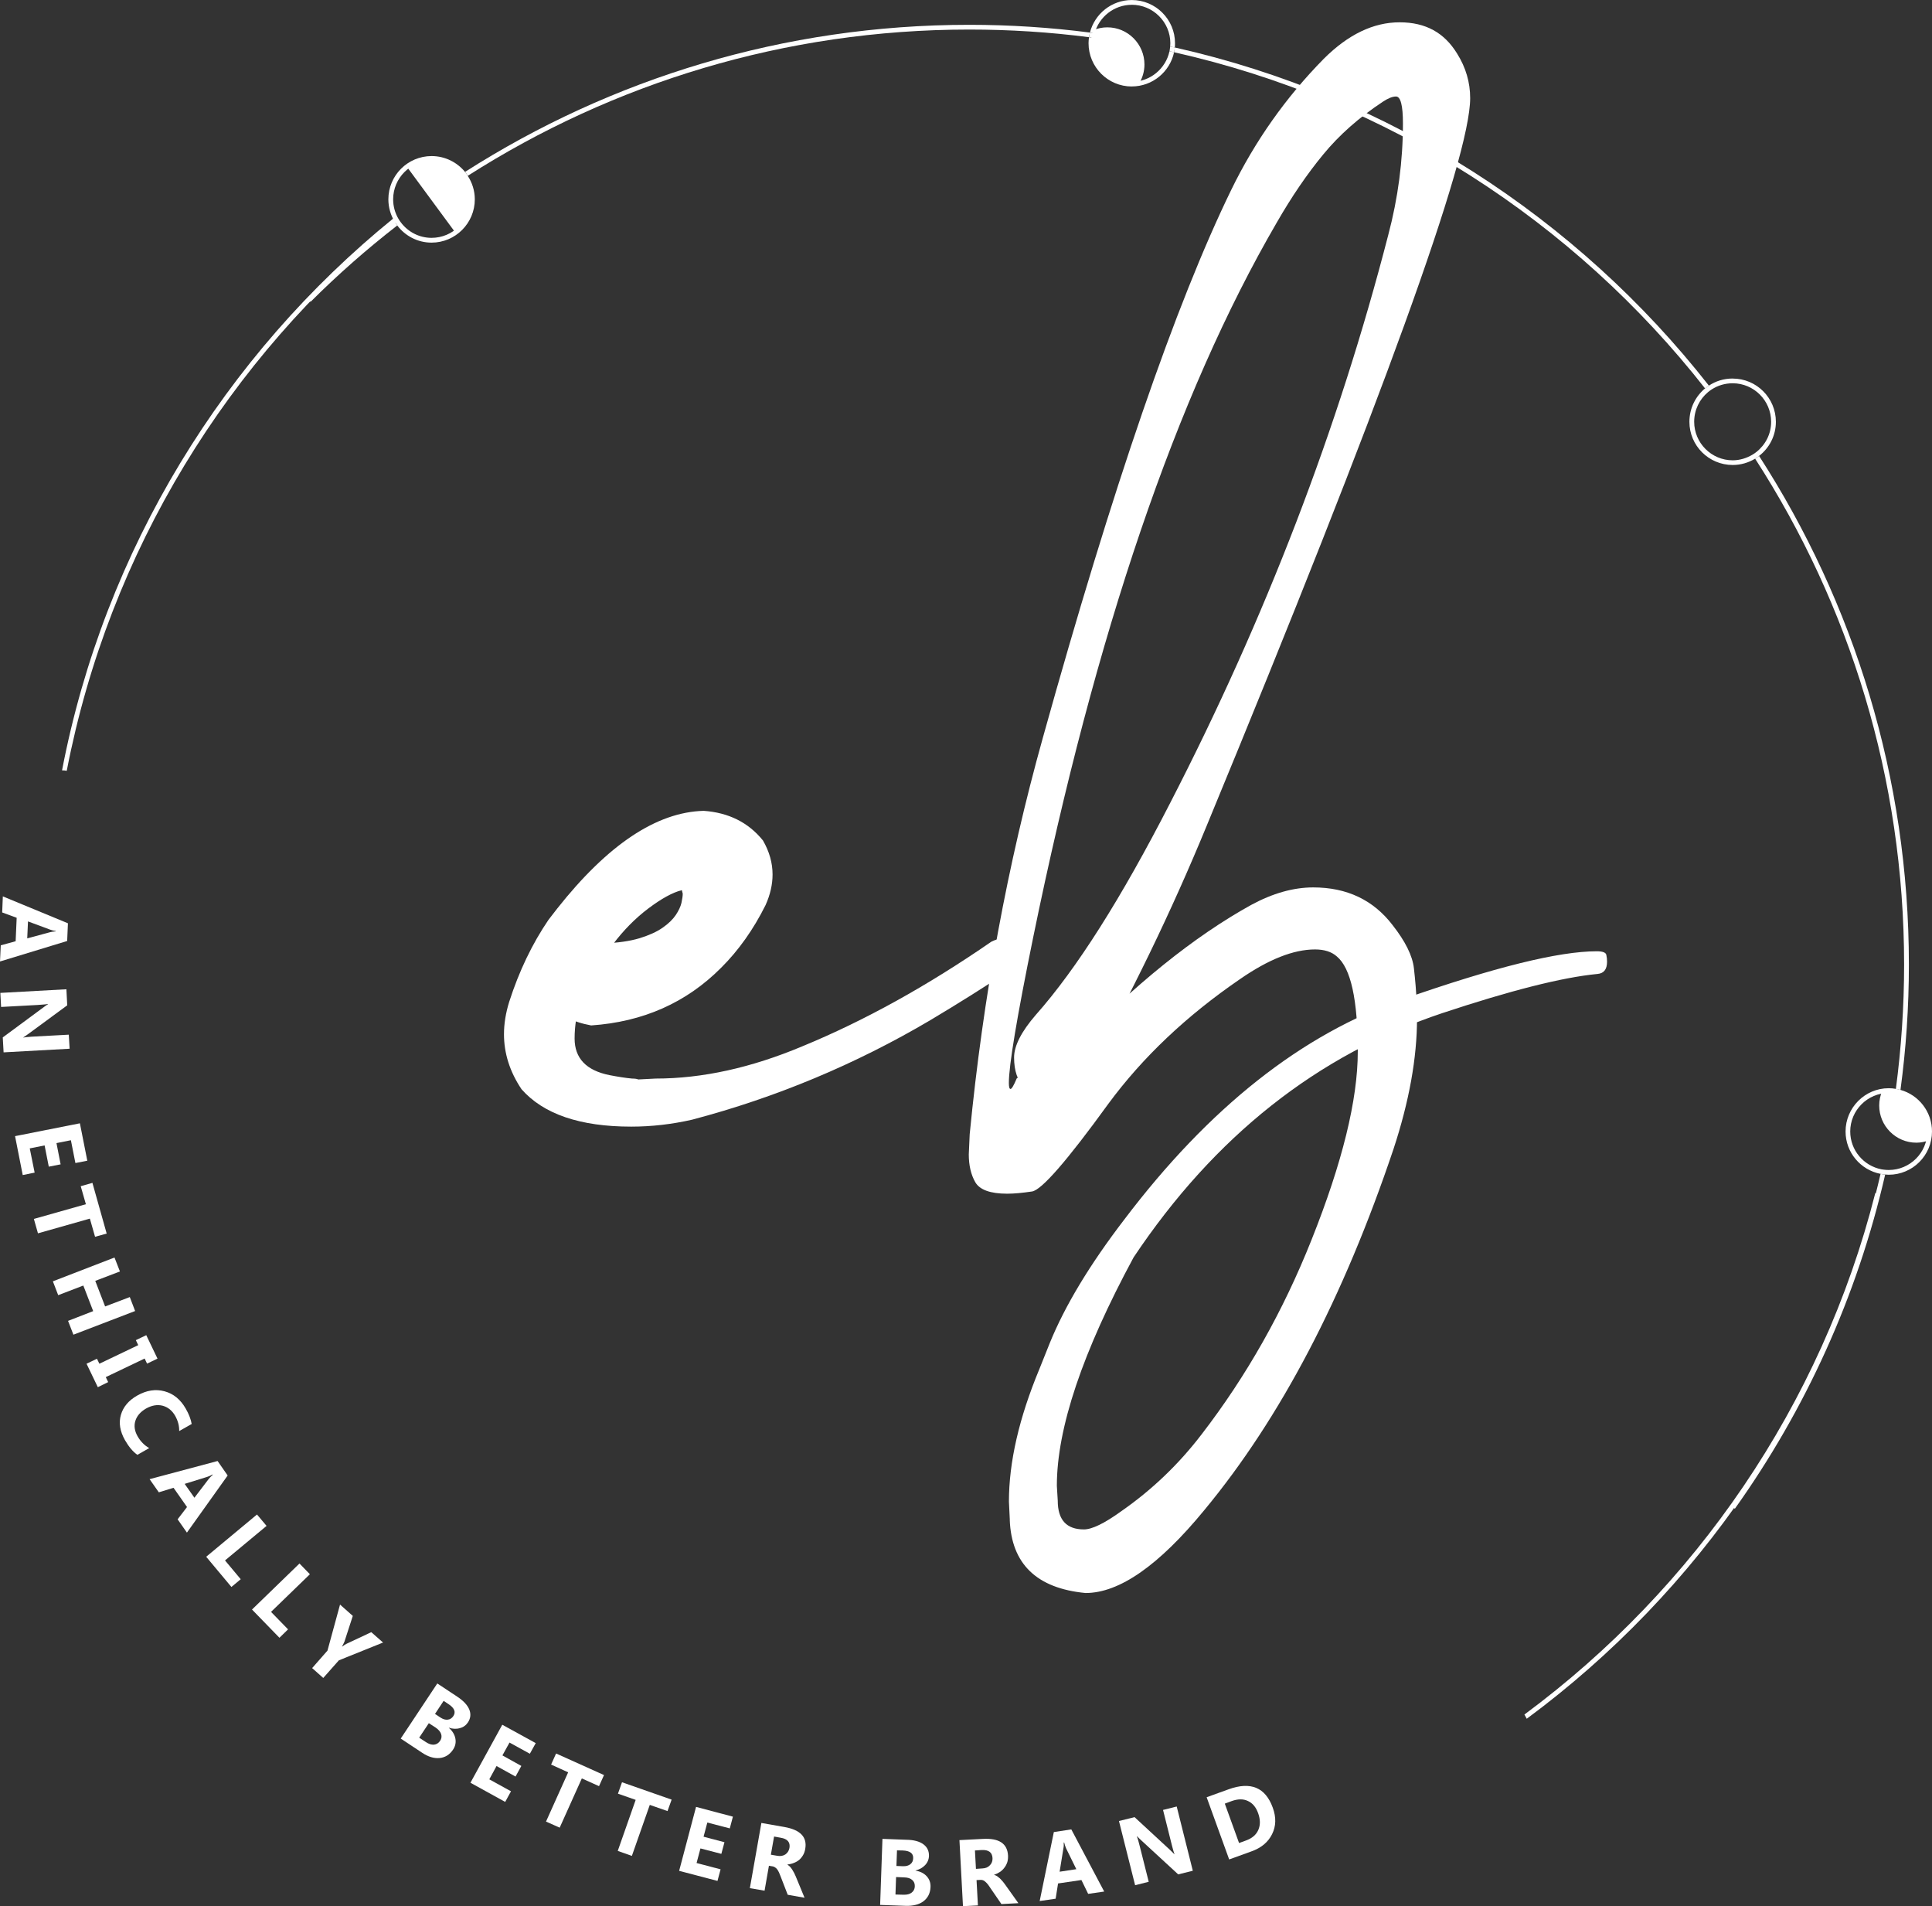 <?xml version="1.0" encoding="UTF-8"?><svg id="Layer_2" xmlns="http://www.w3.org/2000/svg" viewBox="0 0 558.35 550.8"><rect x="0" y="0" width="558.35" height="550.8" fill="#333333" stroke="none"/><defs><style>.cls-1{fill:#fff;}</style></defs><g id="Layer_1-2"><g><g><path class="cls-1" d="m150.7,314.71c-3.36-5.02-5.05-10.33-5.05-15.86,0-3.04.51-6.14,1.5-9.34,2.86-8.89,6.65-16.79,11.35-23.7l2.53-3.27c14.62-18.48,28.72-27.89,42.34-28.24,7.21.51,12.92,3.36,17.13,8.57,1.84,3.2,2.77,6.46,2.77,9.82,0,2.88-.67,5.82-2.01,8.82-3.52,7.07-7.8,13.11-12.86,18.14-10.07,10.11-22.58,15.64-37.55,16.66-5.53-1.02-8.73-2.88-9.58-5.56-.85-2.69-1.26-4.7-1.26-6.05,0-2.68.77-5.21,2.27-7.55,2.01-3.04,5.37-4.54,10.07-4.54h2.01c4.22-.16,7.71-.67,10.47-1.5,2.77-.86,5-1.86,6.67-3.04,1.7-1.18,2.94-2.4,3.79-3.65.85-1.28,1.39-2.43,1.65-3.52.24-1.12.37-1.98.37-2.66l-.26-1.02c-2.69.67-5.92,2.46-9.71,5.31-3.77,2.85-7.16,6.3-10.2,10.33l-4.03,4.8c-4.7,7.71-7.05,15.19-7.05,22.42,0,5.69,3.34,9.24,10.09,10.59,2.5.48,4.7.83,6.52.99.86,0,1.44.1,1.78.26l5.04-.26c13.45,0,27.57-3.1,42.34-9.3,17.97-7.39,36.2-17.5,54.69-30.26,1.34-.67,2.61-.99,3.77-.99,2.86,0,4.29,1.6,4.29,4.77,0,1.85-1.09,3.45-3.26,4.8-6.56,4.38-14.04,9.08-22.44,14.1-21.67,12.79-44.62,22.36-68.81,28.75-5.88,1.34-11.75,2.02-17.64,2.02-14.79,0-25.38-3.61-31.74-10.84Z"/><path class="cls-1" d="m291.84,439.21l-.26-5.31c0-11.42,2.93-24.18,8.81-38.32l3.02-7.55c4.38-10.75,11.51-22.58,21.43-35.53,24.53-32.43,51.4-53.67,80.63-63.77,26.39-9.24,45.03-13.85,55.97-13.85,1.66,0,2.59.32,2.78.99.16.7.22,1.38.22,2.01,0,2.21-.91,3.39-2.75,3.55-10.27.99-25.2,4.8-44.87,11.32-36.12,12.09-65.85,35.62-89.21,70.58-14.79,27.38-22.18,49.38-22.18,66.01l.26,4.29c0,5.56,2.53,8.31,7.56,8.31,2.35,0,5.96-1.76,10.83-5.28,8.91-6.2,16.63-13.62,23.19-22.2,12.94-16.79,23.54-35.53,31.76-56.19,8.91-22.32,13.37-40.49,13.37-54.43,0-14.97-2.01-24.12-6.06-27.47-1.5-1.34-3.61-2.02-6.29-2.02-6.24,0-13.46,2.88-21.68,8.57-15.46,10.59-28.14,22.58-38.06,36.04-11.93,16.47-19.29,24.91-22.05,25.33-2.77.41-5.16.64-7.18.64-4.88,0-7.93-1.12-9.21-3.3-1.25-2.17-1.89-4.86-1.89-8.06l.26-5.79c3.87-39.82,10.92-78.04,21.17-114.69,20.16-72.41,38.31-125.15,54.43-158.25,6.89-14.14,15.8-26.74,26.72-37.84,7.05-7.04,14.36-10.55,21.92-10.55s12.94,3.01,16.63,9.05c2.53,4.03,3.77,8.35,3.77,12.86,0,17.3-25.36,87.38-76.12,210.19-10.23,24.88-22,49.16-35.28,72.82-2.17,3.87-4.96,5.82-8.32,5.82-8.06,0-12.09-3.87-12.09-11.61,0-3.36,2.09-7.48,6.3-12.34,11.77-13.27,24.69-33.68,38.81-61.21,27.55-53.45,48.57-108.13,63.02-164.1,2.85-10.75,4.25-21.49,4.25-32.24,0-5.21-.67-7.8-2-7.8-1.01,0-2.25.48-3.79,1.5-6.88,4.54-12.63,9.62-17.25,15.25-4.62,5.6-9.13,12.19-13.48,19.77-28.91,49.73-52.34,118.53-70.33,206.41-4.7,23-7.04,37.04-7.04,42.09,0,1.18.16,1.76.48,1.76.35,0,.93-.99,1.79-3.04,2.01-1.5,4.73-2.81,8.19-3.9,3.44-1.09,6.01-2.56,7.68-4.41,18.15-18.81,35.45-32.75,51.91-41.84,6.22-3.36,12.19-5.05,17.91-5.05,9.75,0,17.38,3.64,22.93,10.88,3.69,4.7,5.76,8.86,6.17,12.47.41,3.61.67,6.78.77,9.56.06,2.78.13,4.41.13,4.93,0,11.42-2.27,24.02-6.81,37.8-14.45,42.98-32.69,77.78-54.69,104.33-13.11,15.96-24.53,23.92-34.29,23.92-14.1-1.34-21.43-8.38-21.91-21.14Z"/></g><path class="cls-1" d="m492.77,112.23c.35-.25.72-.54,1.1-.8-38.04-48.49-92.2-83.77-154.35-97.71-.05.48-.11.93-.21,1.38,61.77,13.85,115.63,48.93,153.45,97.13Z"/><path class="cls-1" d="m550.29,278.73c0,12.16-.83,24.15-2.38,35.92.46.06.9.16,1.33.29,1.6-11.84,2.43-23.93,2.43-36.21,0-54.11-15.93-104.58-43.3-146.99-.35.29-.74.54-1.14.8,27.23,42.15,43.06,92.37,43.06,146.19Z"/><path class="cls-1" d="m280.1,8.54c11.74,0,23.28.74,34.64,2.21.06-.45.16-.89.26-1.34-11.42-1.47-23.06-2.24-34.89-2.24-53.57,0-103.59,15.61-145.71,42.5.29.36.54.74.8,1.12,41.9-26.74,91.63-42.25,144.91-42.25Z"/><path class="cls-1" d="m327.08,24.98c6.01,0,11.03-4.25,12.23-9.88-.43-.13-.88-.19-1.33-.29-1.07,5.02-5.57,8.83-10.91,8.83-6.14,0-11.11-5.02-11.11-11.16,0-.51.05-1.02.11-1.54-.45-.06-.9-.12-1.34-.19-.08.58-.14,1.15-.14,1.73,0,6.91,5.61,12.51,12.49,12.51Z"/><path class="cls-1" d="m327.08,1.38c6.14,0,11.15,4.99,11.15,11.1,0,.32-.02.64-.05.96.45.1.9.19,1.34.29.05-.42.06-.8.06-1.25,0-6.88-5.6-12.47-12.5-12.47-5.82,0-10.71,4-12.09,9.4.45.07.9.13,1.36.2,1.29-4.73,5.61-8.22,10.73-8.22Z"/><path class="cls-1" d="m337.99,14.81c.45.1.9.16,1.33.29.1-.45.16-.89.21-1.38-.45-.1-.9-.19-1.34-.29-.06.48-.11.93-.19,1.38Z"/><path class="cls-1" d="m316.08,10.94c.06-.45.16-.89.27-1.34-.46-.07-.91-.13-1.36-.2-.1.45-.19.9-.26,1.34.45.07.9.13,1.34.19Z"/><path class="cls-1" d="m500.75,109.38c-2.56,0-4.89.73-6.88,2.05-.38.25-.75.54-1.1.8-2.77,2.3-4.53,5.76-4.53,9.66,0,6.88,5.6,12.47,12.51,12.47,2.37,0,4.57-.67,6.48-1.82.4-.25.78-.51,1.14-.8,2.96-2.27,4.86-5.86,4.86-9.85,0-6.91-5.6-12.5-12.47-12.5Zm6.84,21.23c-.35.29-.74.54-1.12.77-1.66.99-3.65,1.63-5.72,1.63-6.14,0-11.13-5.02-11.13-11.13,0-3.45,1.55-6.52,4-8.57.34-.29.7-.55,1.09-.8,1.74-1.12,3.81-1.76,6.04-1.76,6.12,0,11.11,4.99,11.11,11.13,0,3.55-1.66,6.68-4.27,8.73Z"/><path class="cls-1" d="m135.19,50.79c-.26-.38-.51-.77-.8-1.12-2.3-2.78-5.76-4.57-9.66-4.57-6.88,0-12.49,5.59-12.49,12.5,0,2.34.66,4.54,1.79,6.43.24.38.5.77.78,1.12,2.27,3.01,5.87,4.96,9.91,4.96,6.91,0,12.5-5.63,12.5-12.5,0-2.53-.77-4.86-2.05-6.81Zm-10.46,17.94c-3.6,0-6.81-1.73-8.84-4.41-.27-.35-.53-.73-.75-1.12-.96-1.63-1.52-3.55-1.52-5.6,0-6.14,4.97-11.13,11.11-11.13,3.42,0,6.46,1.54,8.51,3.96.29.32.54.7.8,1.09,1.15,1.76,1.84,3.84,1.84,6.08,0,6.14-5.01,11.13-11.15,11.13Z"/><path class="cls-1" d="m549.23,314.93c-.43-.13-.86-.23-1.33-.29-.69-.13-1.36-.19-2.06-.19-6.87,0-12.47,5.63-12.47,12.5,0,6.08,4.35,11.13,10.11,12.25.42.09.9.16,1.34.19.35.03.69.06,1.02.06,6.91,0,12.51-5.59,12.51-12.5,0-5.73-3.85-10.55-9.12-12.02Zm-3.39,23.15c-.22,0-.48-.03-.73-.03-.45-.03-.9-.09-1.34-.16-5.15-.99-9.05-5.5-9.05-10.94,0-6.14,5.02-11.13,11.13-11.13.64,0,1.26.06,1.87.16.46.09.91.19,1.34.32,4.57,1.38,7.93,5.63,7.93,10.65,0,6.14-5.01,11.13-11.15,11.13Z"/><path class="cls-1" d="m133.91,50.73c-3.84-5.21-11.13-6.33-16.38-2.62l14.02,19.03c5.1-3.9,6.19-11.23,2.35-16.41Z"/><path class="cls-1" d="m320.03,7.9c-1.46,0-2.83.29-4.08.83-.42,1.18-.67,2.43-.67,3.74,0,6.53,5.28,11.84,11.8,11.84.74,0,1.46-.1,2.17-.23.93-1.6,1.5-3.45,1.5-5.43,0-5.92-4.8-10.75-10.73-10.75Z"/><path class="cls-1" d="m545.84,315.16c-.64,0-1.28.06-1.92.19-.53,1.25-.83,2.66-.83,4.09,0,5.92,4.81,10.75,10.75,10.75,1.25,0,2.43-.26,3.53-.64.18-.83.3-1.7.3-2.59,0-6.52-5.29-11.8-11.83-11.8Z"/><path class="cls-1" d="m114.82,65.15c-.29-.35-.54-.73-.78-1.12-8.84,6.88-17.27,14.29-25.22,22.16l.94,1.02c7.88-7.87,16.25-15.23,25.06-22.07Z"/><path class="cls-1" d="m544.82,339.4c-.45-.03-.93-.1-1.34-.19-8.06,34.99-22.9,67.39-43.08,95.75l.96,1.02c20.37-28.59,35.37-61.28,43.46-96.59Z"/><g><path class="cls-1" d="m0,277.83l.22-4.67,4.3-1.18.3-6.78-4.19-1.54.19-4.64,18.81,7.77-.22,5.12-19.41,5.92Zm7.87-6.68l6.52-1.76c.48-.13,1.06-.23,1.73-.26v-.1c-.54-.06-1.12-.22-1.65-.41l-6.38-2.37-.22,4.89Z"/><path class="cls-1" d="m1.04,304.09l-.24-4.32,11.56-8.54c.67-.51,1.18-.86,1.52-1.06v-.06c-.67.13-1.7.19-3.07.29l-10.49.57-.22-4.06,19.09-1.05.24,4.64-11.18,8.22c-.51.36-1.02.74-1.54,1.06v.03c.45-.1,1.33-.16,2.62-.26l10.55-.57.24,4.06-19.09,1.05Z"/><path class="cls-1" d="m6.57,339.56l-2.22-11.26,18.74-3.71,2.14,10.81-3.44.67-1.3-6.59-4.17.83,1.2,6.14-3.42.67-1.21-6.14-4.29.86,1.41,7-3.44.7Z"/><path class="cls-1" d="m27.47,357.37l-1.5-5.24-15,4.25-1.18-4.16,15.03-4.25-1.49-5.21,3.38-.96,4.12,14.65-3.36.93Z"/><path class="cls-1" d="m21.22,385.68l-1.55-4,7.26-2.82-2.85-7.39-7.26,2.78-1.54-4,17.81-6.88,1.57,4.03-7.13,2.72,2.85,7.39,7.13-2.71,1.54,4.03-17.83,6.84Z"/><path class="cls-1" d="m45.51,392.59l-3.01,1.44-.7-1.47-11.23,5.37.69,1.44-2.99,1.47-3.26-6.78,3.01-1.44.7,1.44,11.23-5.37-.69-1.44,3.01-1.44,3.25,6.78Z"/><path class="cls-1" d="m39.69,420.38c-1.28-.9-2.46-2.3-3.58-4.25-1.44-2.56-1.84-4.99-1.17-7.29.66-2.3,2.24-4.19,4.75-5.6,2.65-1.5,5.28-1.92,7.87-1.21,2.59.7,4.61,2.37,6.11,4.99.93,1.6,1.49,3.11,1.73,4.45l-3.61,2.05c.03-1.5-.35-2.94-1.15-4.38-.9-1.57-2.11-2.53-3.65-2.95-1.52-.38-3.12-.12-4.8.83-1.6.93-2.62,2.11-3.07,3.55-.45,1.44-.22,2.94.64,4.45.83,1.47,1.95,2.62,3.36,3.42l-3.42,1.95Z"/><path class="cls-1" d="m54.02,442.86l-2.69-3.84,2.72-3.55-3.9-5.56-4.25,1.31-2.67-3.8,19.65-5.25,2.91,4.19-11.77,16.5Zm2.17-10.08l4.09-5.37c.3-.38.7-.8,1.21-1.25l-.06-.1c-.48.29-.99.51-1.55.7l-6.51,2.02,2.81,4Z"/><path class="cls-1" d="m66.88,458.57l-7.29-8.73,14.68-12.21,2.77,3.29-12.01,9.98,4.54,5.43-2.69,2.24Z"/><path class="cls-1" d="m80.76,473.25l-7.93-8.16,13.72-13.3,3.01,3.1-11.23,10.88,4.92,5.05-2.49,2.43Z"/><path class="cls-1" d="m110.72,474.62l-12.79,5.15-4.51,5.09-3.21-2.85,4.43-5.05,3.63-13.3,3.69,3.27-2.4,7.39c-.03.13-.27.61-.7,1.44l.05.03c.5-.38.94-.67,1.29-.83l7.1-3.33,3.42,3.01Z"/><path class="cls-1" d="m115.81,502.38l10.57-15.93,5.8,3.84c1.78,1.18,2.93,2.43,3.45,3.71.51,1.28.38,2.53-.4,3.71-.58.86-1.36,1.41-2.37,1.66-1.01.29-2.06.22-3.12-.13l-.03.03c1.04.89,1.66,1.92,1.89,3.07.22,1.15,0,2.24-.67,3.23-.96,1.44-2.27,2.27-3.87,2.43-1.6.16-3.33-.35-5.13-1.57l-6.12-4.06Zm8.12-4.45l-2.78,4.19,1.95,1.28c.83.55,1.6.8,2.34.74.74-.1,1.31-.45,1.76-1.12.42-.64.51-1.28.29-1.95-.22-.67-.74-1.28-1.57-1.86l-1.98-1.28Zm4.29-6.46l-2.5,3.78,1.57,1.05c.74.48,1.44.7,2.11.61.66-.06,1.2-.41,1.63-1.05.77-1.18.29-2.34-1.47-3.48l-1.34-.9Z"/><path class="cls-1" d="m146,520.68l-10.04-5.54,9.2-16.76,9.67,5.31-1.7,3.07-5.88-3.23-2.05,3.71,5.47,3.04-1.68,3.07-5.49-3.04-2.09,3.84,6.27,3.46-1.68,3.07Z"/><path class="cls-1" d="m173.12,516.13l-4.97-2.24-6.4,14.23-3.95-1.76,6.4-14.23-4.93-2.24,1.44-3.2,13.85,6.23-1.44,3.2Z"/><path class="cls-1" d="m192.92,523.33l-5.13-1.79-5.18,14.74-4.08-1.44,5.18-14.75-5.12-1.79,1.17-3.3,14.34,5.02-1.18,3.29Z"/><path class="cls-1" d="m207.37,543.51l-11.1-2.91,4.89-18.48,10.65,2.82-.9,3.39-6.49-1.69-1.09,4.09,6.04,1.6-.9,3.36-6.04-1.57-1.12,4.22,6.94,1.82-.9,3.36Z"/><path class="cls-1" d="m232.51,548.37l-4.86-.86-2.08-5.38c-.16-.38-.3-.77-.45-1.09-.16-.32-.32-.61-.48-.83-.19-.25-.37-.45-.58-.57-.19-.16-.45-.26-.69-.32l-1.15-.19-1.26,7.2-4.25-.73,3.33-18.84,6.72,1.18c4.57.83,6.56,2.91,5.95,6.33-.11.67-.32,1.25-.61,1.76-.32.54-.67.99-1.12,1.38-.45.38-.96.67-1.54.89-.59.25-1.22.38-1.89.48v.03c.26.16.51.35.74.57.22.26.45.51.64.83.19.29.38.64.56.96.18.35.3.67.46.99l2.56,6.2Zm-8.8-17.69l-.93,5.25,1.85.32c.9.16,1.66.03,2.32-.38.66-.45,1.04-1.09,1.2-1.86.29-1.66-.56-2.66-2.53-2.98l-1.92-.35Z"/><path class="cls-1" d="m254.36,550.45l.67-19.09,6.96.26c2.13.03,3.76.48,4.88,1.31,1.12.83,1.63,1.95,1.6,3.36-.03,1.02-.42,1.95-1.15,2.69-.7.73-1.63,1.25-2.72,1.5v.06c1.36.22,2.43.77,3.2,1.6.8.87,1.17,1.92,1.12,3.11-.06,1.76-.74,3.13-2.01,4.12-1.28.96-3.01,1.41-5.18,1.34l-7.36-.26Zm4.61-8.06l-.18,5.05,2.33.06c.98.03,1.78-.16,2.35-.61.58-.45.9-1.05.91-1.85.02-.77-.24-1.38-.77-1.82-.54-.48-1.29-.7-2.3-.73l-2.35-.1Zm.26-7.71l-.16,4.51,1.89.07c.9.03,1.6-.16,2.13-.58.53-.41.82-.99.82-1.76.06-1.38-.96-2.14-3.07-2.21l-1.6-.03Z"/><path class="cls-1" d="m294.33,549.94l-4.92.26-3.25-4.73c-.24-.35-.46-.7-.69-.99-.22-.25-.45-.51-.67-.7-.19-.19-.45-.35-.67-.45-.22-.09-.48-.12-.74-.12l-1.17.06.4,7.32-4.32.22-1.02-19.09,6.81-.35c4.64-.25,7.04,1.34,7.23,4.8.03.67-.03,1.28-.19,1.86-.19.58-.45,1.12-.8,1.57-.33.48-.77.9-1.28,1.28-.51.32-1.09.64-1.73.83v.06c.3.07.58.23.86.38.27.2.54.42.8.64.27.29.51.54.77.83.24.32.48.57.67.86l3.9,5.47Zm-12.57-15.22l.29,5.31,1.86-.13c.93-.03,1.66-.35,2.19-.93.53-.54.78-1.25.74-2.05-.08-1.66-1.13-2.43-3.13-2.34l-1.94.13Z"/><path class="cls-1" d="m319.12,546.58l-4.64.67-1.95-4-6.75.99-.7,4.41-4.61.67,4.09-19.93,5.05-.77,9.5,17.95Zm-8.06-6.46l-2.97-6.05c-.21-.48-.38-1.02-.54-1.66h-.13c.03.58.02,1.12-.1,1.73l-1.09,6.71,4.83-.73Z"/><path class="cls-1" d="m344.72,540.57l-4.22,1.05-10.55-9.72c-.62-.57-1.07-.99-1.33-1.31l-.05.03c.22.64.53,1.63.85,2.97l2.56,10.17-3.93.99-4.67-18.55,4.51-1.12,10.2,9.43c.45.41.9.86,1.31,1.28h.03c-.16-.41-.42-1.25-.74-2.52l-2.57-10.27,3.95-.99,4.65,18.55Z"/><path class="cls-1" d="m355.23,537.3l-6.51-17.97,6.36-2.3c6.38-2.3,10.63-.54,12.75,5.31,1.02,2.79.96,5.34-.19,7.64-1.12,2.3-3.13,4-6.04,5.02l-6.36,2.3Zm-1.26-16.12l4.12,11.38,2-.73c1.76-.64,2.94-1.63,3.57-3.07.62-1.41.59-3.04-.06-4.83-.62-1.73-1.6-2.91-2.96-3.52-1.33-.64-2.91-.61-4.69.03l-1.98.74Z"/></g><path class="cls-1" d="m114.56,64.16c-.29-.35-.58-.73-.8-1.12C64.96,102.63,30.19,158.76,17.93,222.6c.46,0,.91.03,1.36.13,12.25-63.42,46.77-119.23,95.28-158.57Z"/><path class="cls-1" d="m440.56,495.44c.22.38.45.8.67,1.21,49.6-36.68,86.45-89.9,102.09-151.66-.45-.03-.91-.13-1.36-.23-15.56,61.34-52.15,114.21-101.4,150.67Z"/></g></g></svg>